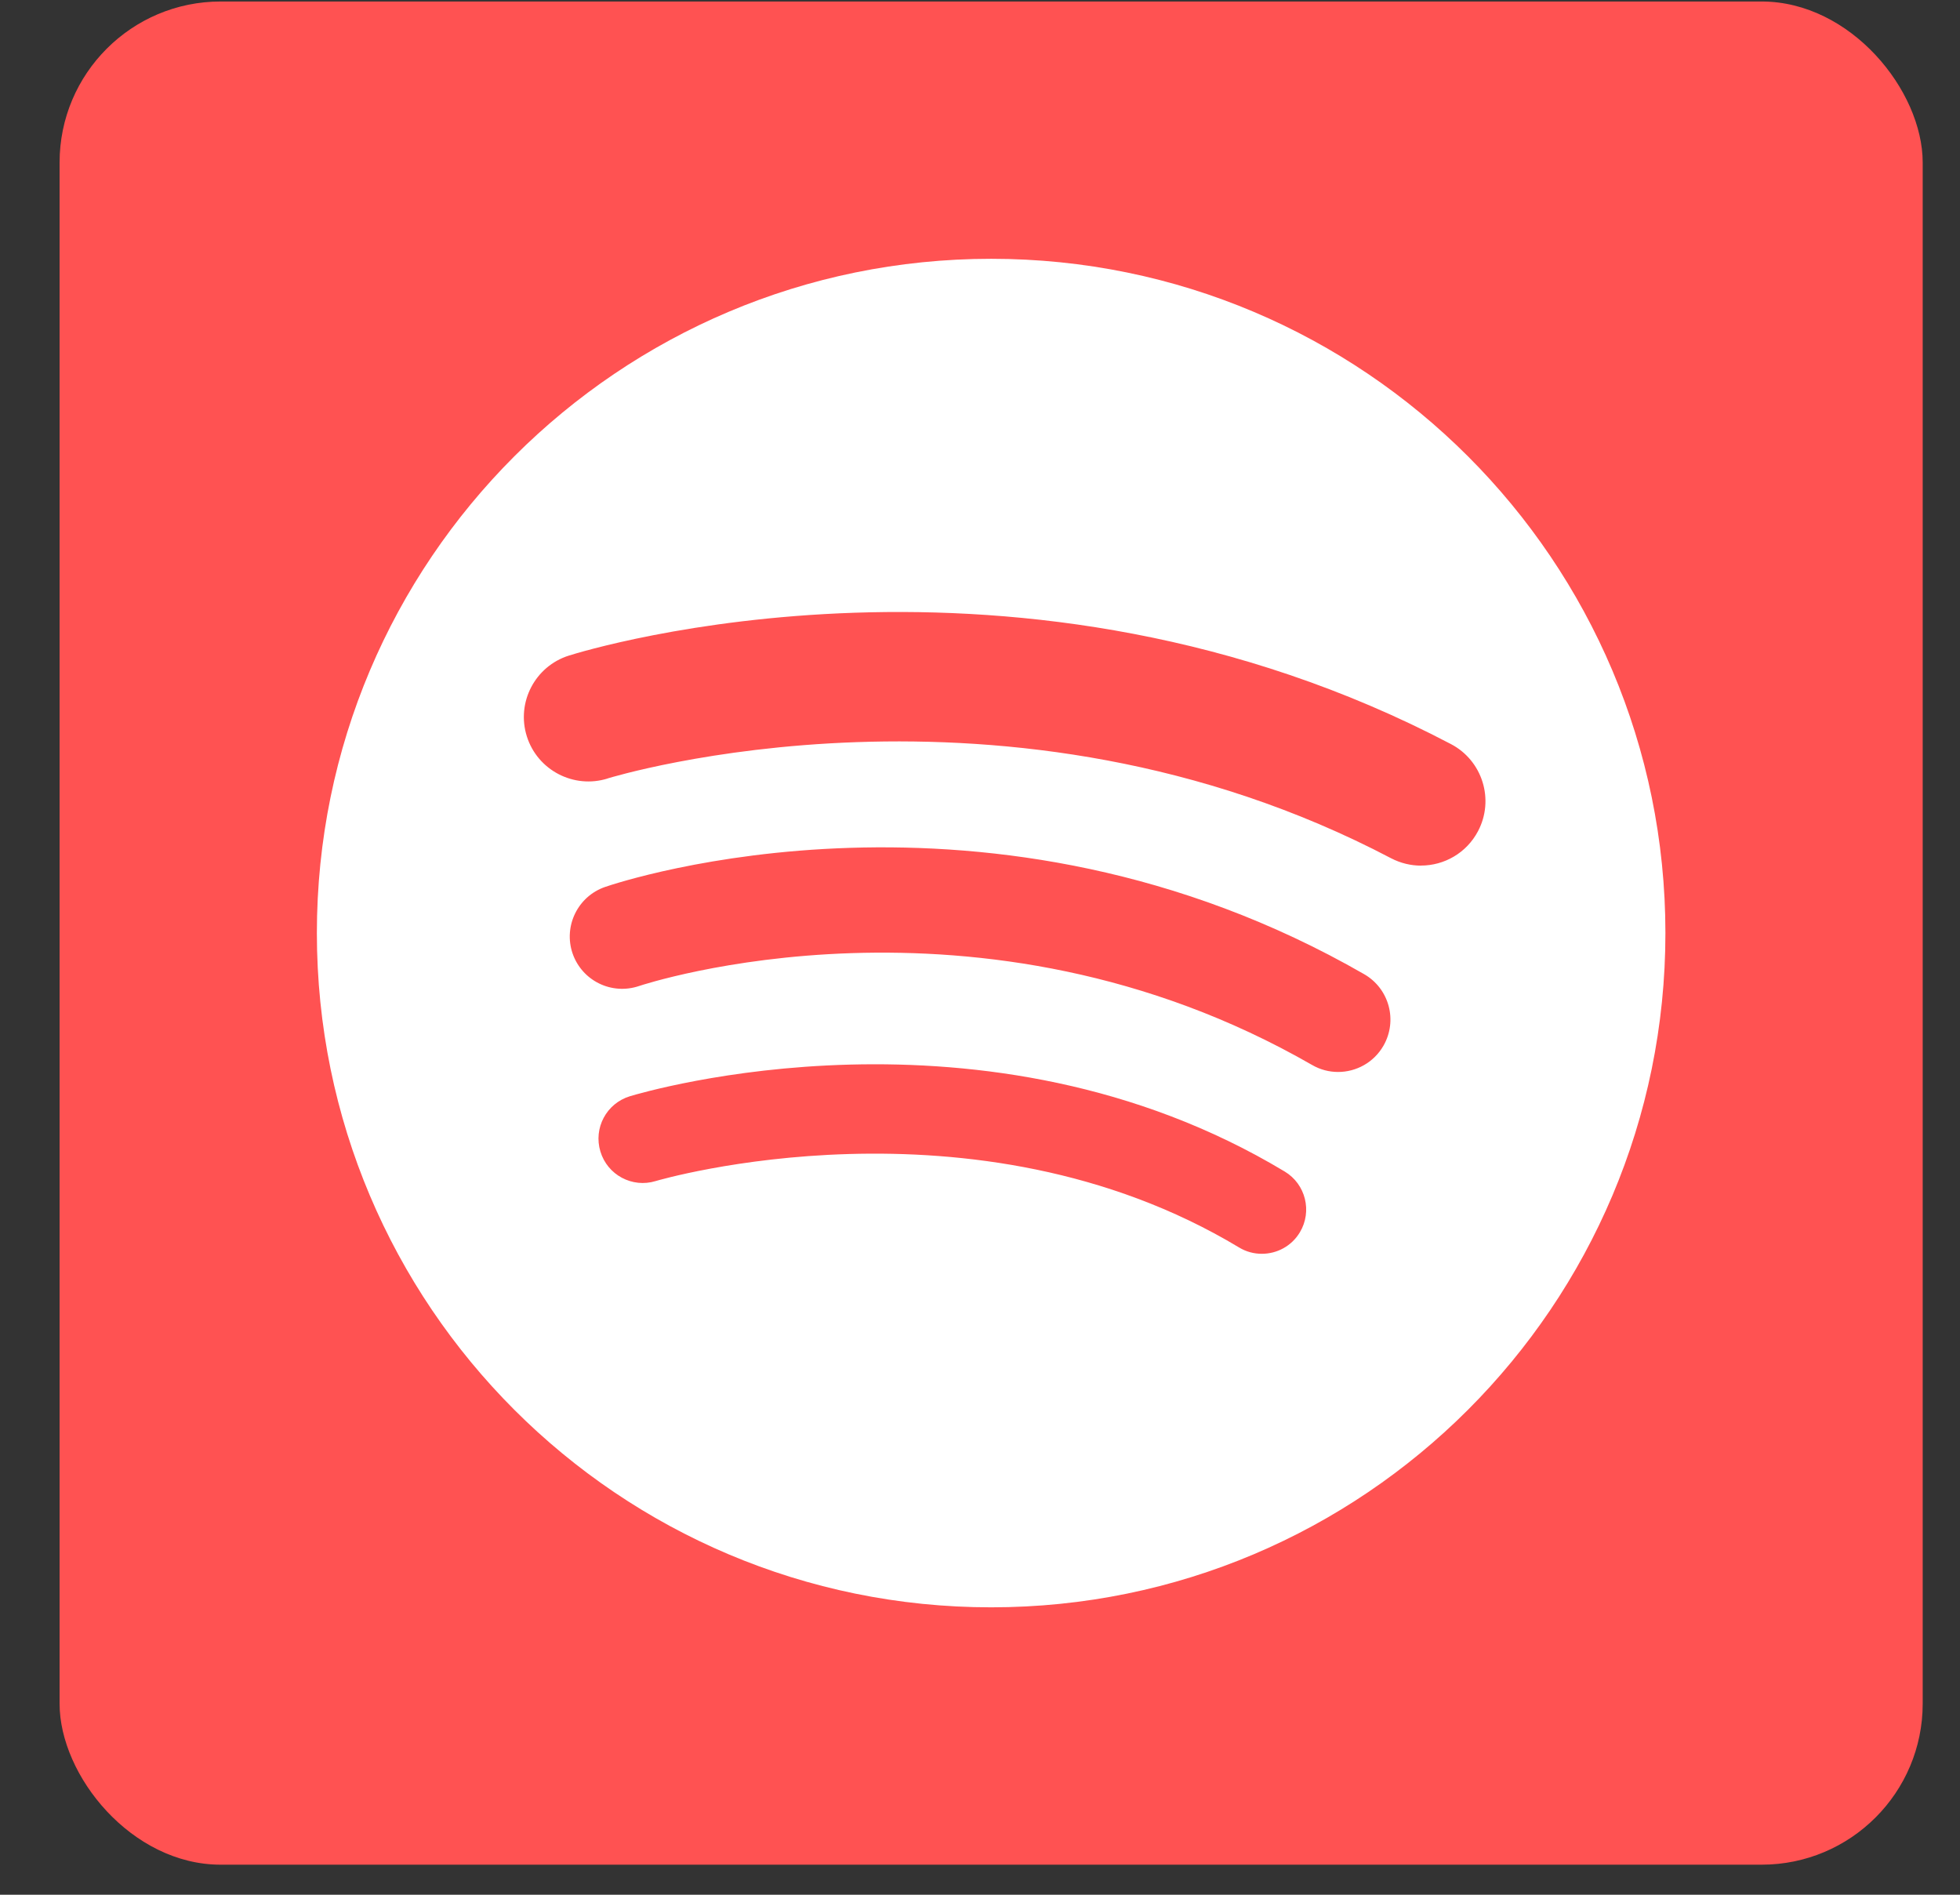 <?xml version="1.0" encoding="UTF-8"?>
<svg xmlns="http://www.w3.org/2000/svg" width="30" height="29" viewBox="0 0 30 29" fill="none">
  <rect x="0" y="0" width="30" height="29" fill="#333333" stroke="none"/>
  <rect x="0.912" y="0.023" width="28.517" height="28.517" rx="2.465" fill="#FF5252"></rect>
  <path fill-rule="evenodd" clip-rule="evenodd" d="M25.491 14.281C25.491 19.981 20.87 24.601 15.171 24.601C9.471 24.601 4.85 19.981 4.85 14.281C4.85 8.581 9.471 3.961 15.171 3.961C20.87 3.961 25.491 8.581 25.491 14.281ZM18.965 19.093C19.075 19.16 19.196 19.19 19.314 19.19C19.545 19.19 19.769 19.073 19.896 18.861C20.088 18.541 19.985 18.124 19.664 17.931C15.072 15.168 9.859 16.713 9.64 16.779C9.282 16.889 9.081 17.266 9.19 17.625C9.298 17.984 9.678 18.186 10.035 18.077C10.083 18.062 14.902 16.649 18.965 19.093ZM20.481 16.407C20.345 16.407 20.209 16.373 20.083 16.3C14.978 13.364 9.834 15.074 9.783 15.091C9.363 15.234 8.909 15.012 8.764 14.593C8.621 14.174 8.845 13.719 9.262 13.575C9.5 13.493 15.152 11.616 20.881 14.911C21.264 15.132 21.396 15.621 21.175 16.006C21.027 16.263 20.758 16.407 20.481 16.407ZM21.292 13.136C21.438 13.212 21.596 13.249 21.75 13.249V13.248C22.105 13.248 22.447 13.056 22.623 12.721C22.877 12.239 22.691 11.642 22.209 11.389C15.604 7.921 8.986 9.946 8.708 10.034C8.189 10.197 7.9 10.752 8.064 11.271C8.228 11.79 8.783 12.078 9.302 11.915L9.302 11.914C9.364 11.895 15.408 10.045 21.292 13.136Z" fill="white"></path>
</svg>
